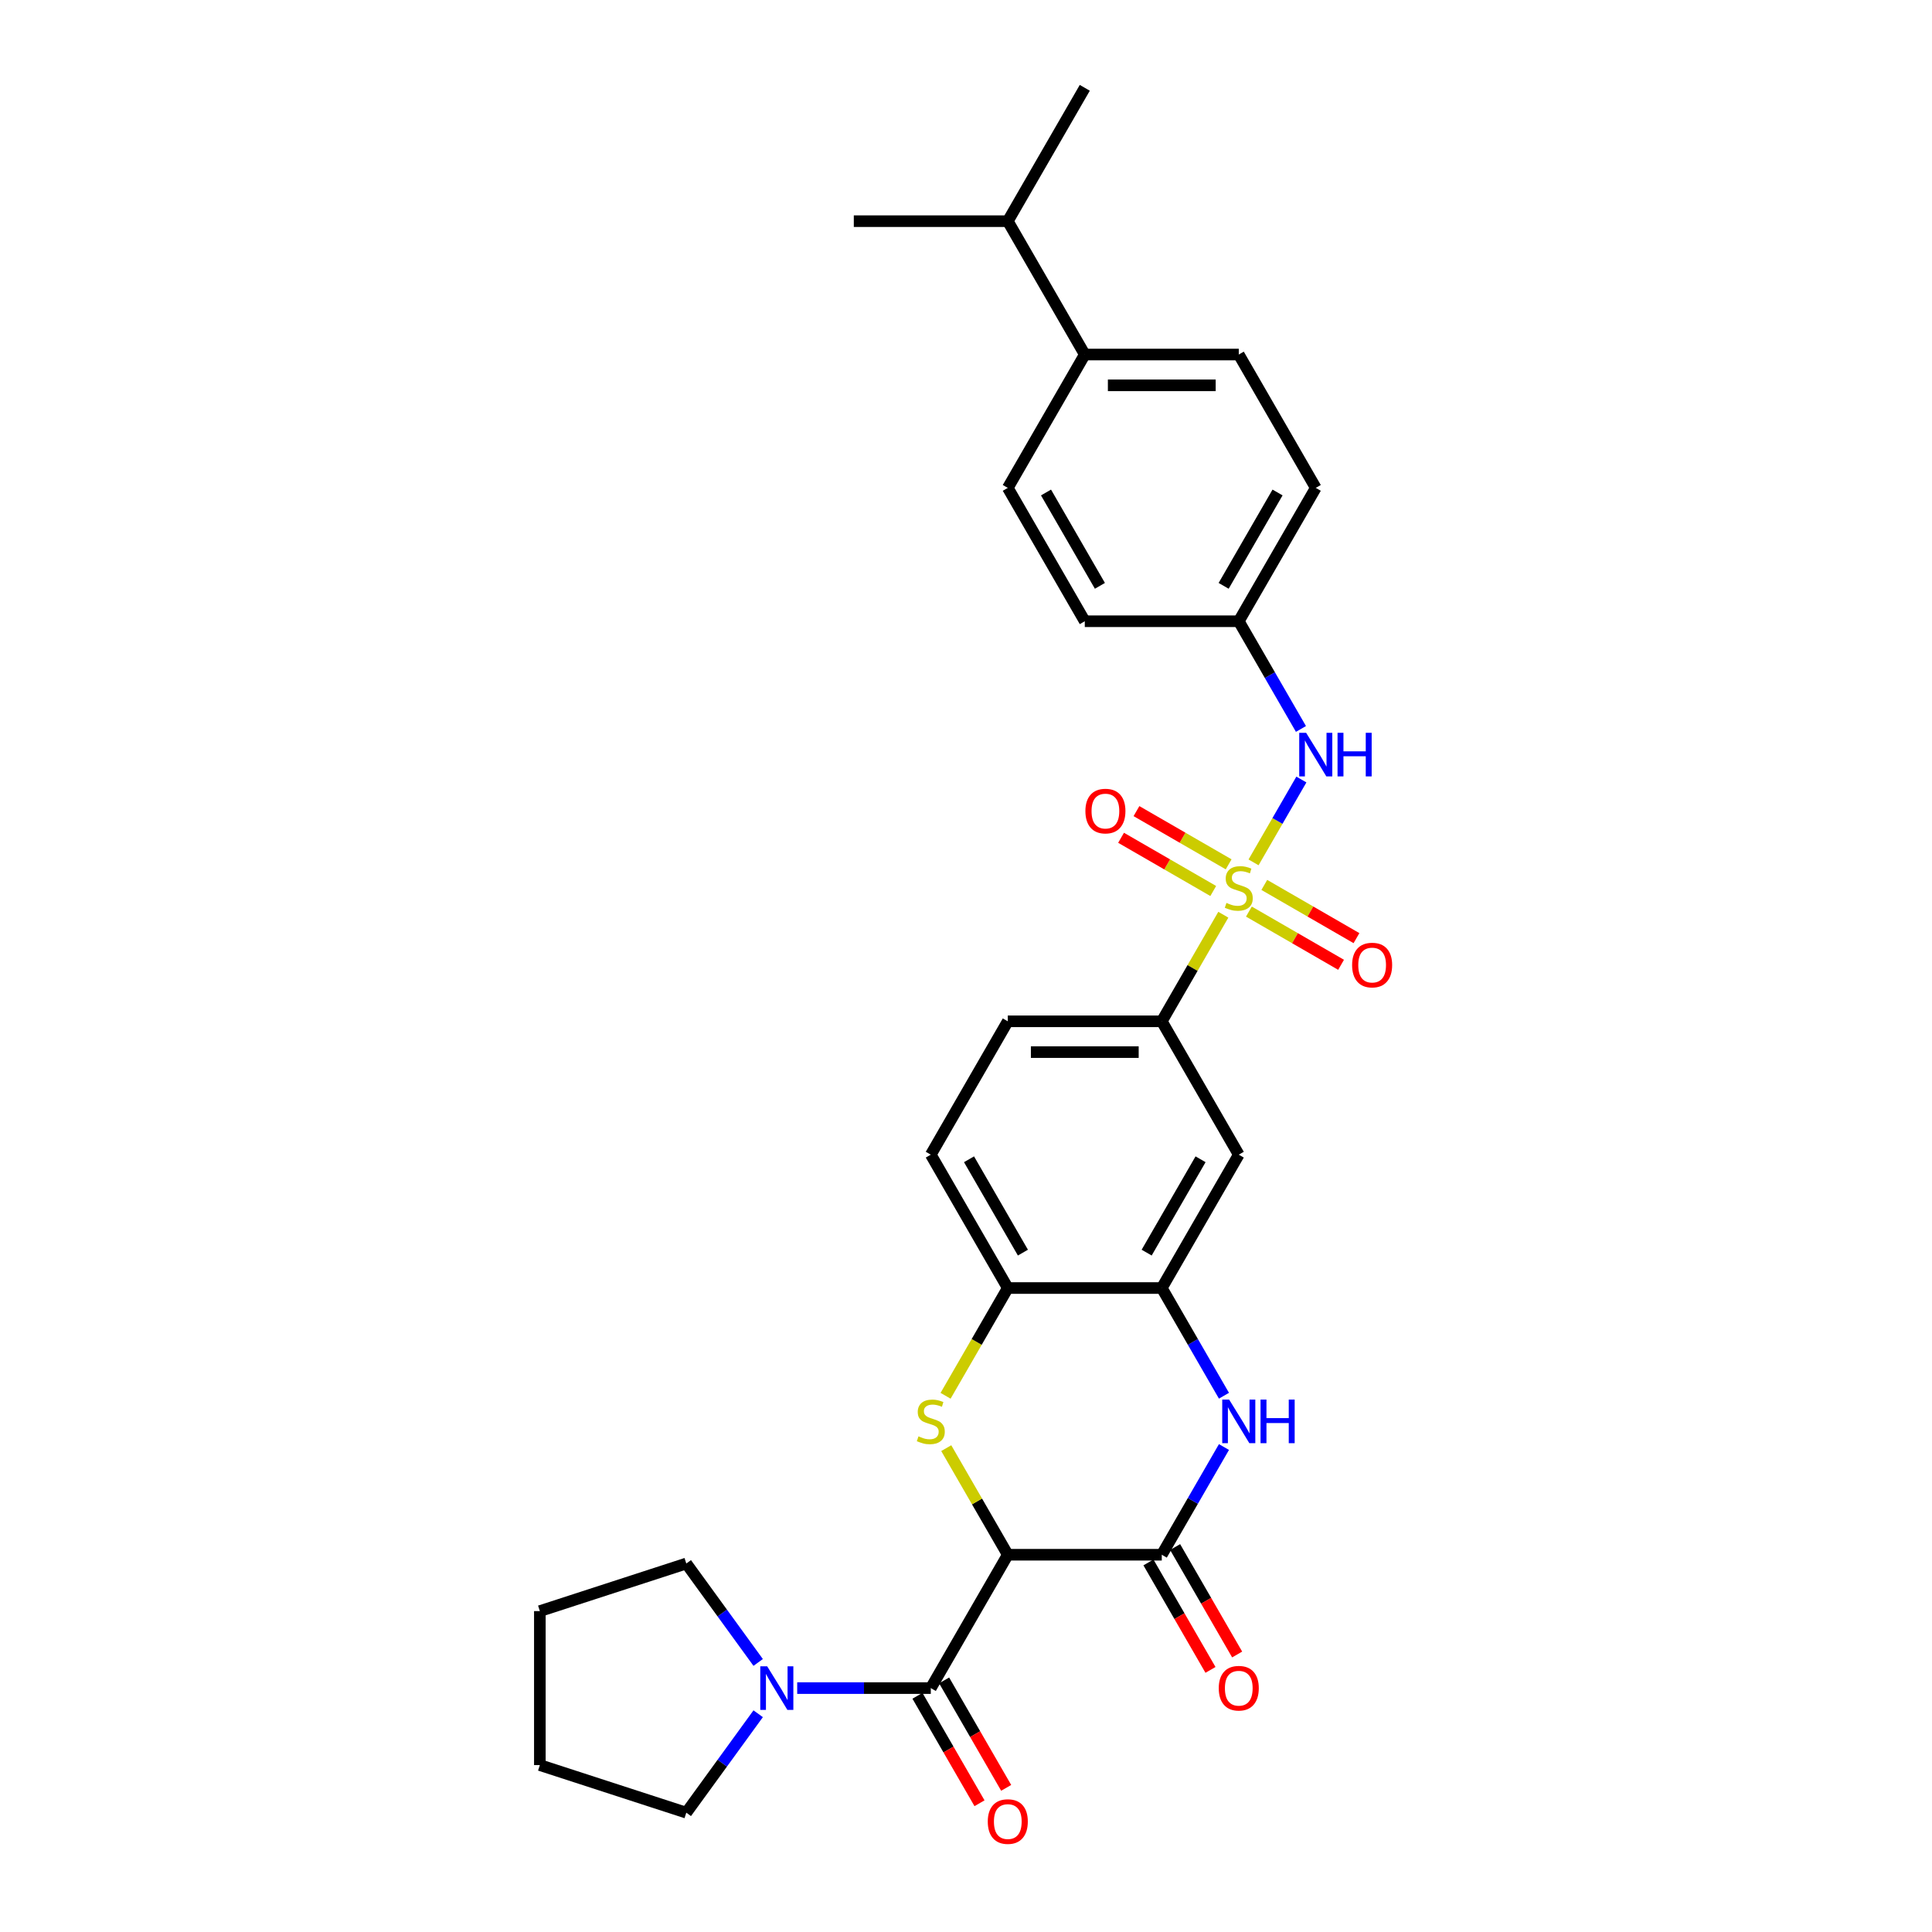 <?xml version='1.0' encoding='iso-8859-1'?>
<svg version='1.1' baseProfile='full'
              xmlns='http://www.w3.org/2000/svg'
                      xmlns:rdkit='http://www.rdkit.org/xml'
                      xmlns:xlink='http://www.w3.org/1999/xlink'
                  xml:space='preserve'
width='1000px' height='1000px' viewBox='0 0 1000 1000'>
<!-- END OF HEADER -->
<rect style='opacity:1.0;fill:#FFFFFF;stroke:none' width='1000' height='1000' x='0' y='0'> </rect>
<path class='bond-6' d='M 633.189,473.458 L 617.262,501.044' style='fill:none;fill-rule:evenodd;stroke:#CCCC00;stroke-width:6px;stroke-linecap:butt;stroke-linejoin:miter;stroke-opacity:1' />
<path class='bond-6' d='M 617.262,501.044 L 601.335,528.63' style='fill:none;fill-rule:evenodd;stroke:#000000;stroke-width:6px;stroke-linecap:butt;stroke-linejoin:miter;stroke-opacity:1' />
<path class='bond-9' d='M 648.835,446.359 L 661.214,424.918' style='fill:none;fill-rule:evenodd;stroke:#CCCC00;stroke-width:6px;stroke-linecap:butt;stroke-linejoin:miter;stroke-opacity:1' />
<path class='bond-9' d='M 661.214,424.918 L 673.593,403.476' style='fill:none;fill-rule:evenodd;stroke:#0000FF;stroke-width:6px;stroke-linecap:butt;stroke-linejoin:miter;stroke-opacity:1' />
<path class='bond-11' d='M 646.432,471.837 L 670.286,485.609' style='fill:none;fill-rule:evenodd;stroke:#CCCC00;stroke-width:6px;stroke-linecap:butt;stroke-linejoin:miter;stroke-opacity:1' />
<path class='bond-11' d='M 670.286,485.609 L 694.14,499.381' style='fill:none;fill-rule:evenodd;stroke:#FF0000;stroke-width:6px;stroke-linecap:butt;stroke-linejoin:miter;stroke-opacity:1' />
<path class='bond-11' d='M 654.402,458.032 L 678.256,471.804' style='fill:none;fill-rule:evenodd;stroke:#CCCC00;stroke-width:6px;stroke-linecap:butt;stroke-linejoin:miter;stroke-opacity:1' />
<path class='bond-11' d='M 678.256,471.804 L 702.11,485.576' style='fill:none;fill-rule:evenodd;stroke:#FF0000;stroke-width:6px;stroke-linecap:butt;stroke-linejoin:miter;stroke-opacity:1' />
<path class='bond-12' d='M 635.943,447.374 L 612.089,433.602' style='fill:none;fill-rule:evenodd;stroke:#CCCC00;stroke-width:6px;stroke-linecap:butt;stroke-linejoin:miter;stroke-opacity:1' />
<path class='bond-12' d='M 612.089,433.602 L 588.235,419.83' style='fill:none;fill-rule:evenodd;stroke:#FF0000;stroke-width:6px;stroke-linecap:butt;stroke-linejoin:miter;stroke-opacity:1' />
<path class='bond-12' d='M 627.972,461.179 L 604.118,447.407' style='fill:none;fill-rule:evenodd;stroke:#CCCC00;stroke-width:6px;stroke-linecap:butt;stroke-linejoin:miter;stroke-opacity:1' />
<path class='bond-12' d='M 604.118,447.407 L 580.264,433.635' style='fill:none;fill-rule:evenodd;stroke:#FF0000;stroke-width:6px;stroke-linecap:butt;stroke-linejoin:miter;stroke-opacity:1' />
<path class='bond-0' d='M 521.632,804.731 L 505.705,777.145' style='fill:none;fill-rule:evenodd;stroke:#000000;stroke-width:6px;stroke-linecap:butt;stroke-linejoin:miter;stroke-opacity:1' />
<path class='bond-0' d='M 505.705,777.145 L 489.778,749.558' style='fill:none;fill-rule:evenodd;stroke:#CCCC00;stroke-width:6px;stroke-linecap:butt;stroke-linejoin:miter;stroke-opacity:1' />
<path class='bond-3' d='M 521.632,804.731 L 481.78,873.756' style='fill:none;fill-rule:evenodd;stroke:#000000;stroke-width:6px;stroke-linecap:butt;stroke-linejoin:miter;stroke-opacity:1' />
<path class='bond-32' d='M 521.632,804.731 L 601.335,804.731' style='fill:none;fill-rule:evenodd;stroke:#000000;stroke-width:6px;stroke-linecap:butt;stroke-linejoin:miter;stroke-opacity:1' />
<path class='bond-1' d='M 489.428,722.459 L 505.53,694.57' style='fill:none;fill-rule:evenodd;stroke:#CCCC00;stroke-width:6px;stroke-linecap:butt;stroke-linejoin:miter;stroke-opacity:1' />
<path class='bond-1' d='M 505.53,694.57 L 521.632,666.681' style='fill:none;fill-rule:evenodd;stroke:#000000;stroke-width:6px;stroke-linecap:butt;stroke-linejoin:miter;stroke-opacity:1' />
<path class='bond-2' d='M 601.335,804.731 L 617.428,776.858' style='fill:none;fill-rule:evenodd;stroke:#000000;stroke-width:6px;stroke-linecap:butt;stroke-linejoin:miter;stroke-opacity:1' />
<path class='bond-2' d='M 617.428,776.858 L 633.521,748.984' style='fill:none;fill-rule:evenodd;stroke:#0000FF;stroke-width:6px;stroke-linecap:butt;stroke-linejoin:miter;stroke-opacity:1' />
<path class='bond-13' d='M 594.433,808.716 L 610.489,836.526' style='fill:none;fill-rule:evenodd;stroke:#000000;stroke-width:6px;stroke-linecap:butt;stroke-linejoin:miter;stroke-opacity:1' />
<path class='bond-13' d='M 610.489,836.526 L 626.545,864.335' style='fill:none;fill-rule:evenodd;stroke:#FF0000;stroke-width:6px;stroke-linecap:butt;stroke-linejoin:miter;stroke-opacity:1' />
<path class='bond-13' d='M 608.238,800.746 L 624.294,828.555' style='fill:none;fill-rule:evenodd;stroke:#000000;stroke-width:6px;stroke-linecap:butt;stroke-linejoin:miter;stroke-opacity:1' />
<path class='bond-13' d='M 624.294,828.555 L 640.35,856.365' style='fill:none;fill-rule:evenodd;stroke:#FF0000;stroke-width:6px;stroke-linecap:butt;stroke-linejoin:miter;stroke-opacity:1' />
<path class='bond-7' d='M 481.78,873.756 L 447.205,873.756' style='fill:none;fill-rule:evenodd;stroke:#000000;stroke-width:6px;stroke-linecap:butt;stroke-linejoin:miter;stroke-opacity:1' />
<path class='bond-7' d='M 447.205,873.756 L 412.63,873.756' style='fill:none;fill-rule:evenodd;stroke:#0000FF;stroke-width:6px;stroke-linecap:butt;stroke-linejoin:miter;stroke-opacity:1' />
<path class='bond-14' d='M 474.878,877.741 L 490.934,905.551' style='fill:none;fill-rule:evenodd;stroke:#000000;stroke-width:6px;stroke-linecap:butt;stroke-linejoin:miter;stroke-opacity:1' />
<path class='bond-14' d='M 490.934,905.551 L 506.99,933.36' style='fill:none;fill-rule:evenodd;stroke:#FF0000;stroke-width:6px;stroke-linecap:butt;stroke-linejoin:miter;stroke-opacity:1' />
<path class='bond-14' d='M 488.683,869.771 L 504.739,897.58' style='fill:none;fill-rule:evenodd;stroke:#000000;stroke-width:6px;stroke-linecap:butt;stroke-linejoin:miter;stroke-opacity:1' />
<path class='bond-14' d='M 504.739,897.58 L 520.795,925.39' style='fill:none;fill-rule:evenodd;stroke:#FF0000;stroke-width:6px;stroke-linecap:butt;stroke-linejoin:miter;stroke-opacity:1' />
<path class='bond-4' d='M 633.521,722.427 L 617.428,694.554' style='fill:none;fill-rule:evenodd;stroke:#0000FF;stroke-width:6px;stroke-linecap:butt;stroke-linejoin:miter;stroke-opacity:1' />
<path class='bond-4' d='M 617.428,694.554 L 601.335,666.681' style='fill:none;fill-rule:evenodd;stroke:#000000;stroke-width:6px;stroke-linecap:butt;stroke-linejoin:miter;stroke-opacity:1' />
<path class='bond-5' d='M 601.335,666.681 L 641.187,597.656' style='fill:none;fill-rule:evenodd;stroke:#000000;stroke-width:6px;stroke-linecap:butt;stroke-linejoin:miter;stroke-opacity:1' />
<path class='bond-5' d='M 593.508,648.357 L 621.404,600.039' style='fill:none;fill-rule:evenodd;stroke:#000000;stroke-width:6px;stroke-linecap:butt;stroke-linejoin:miter;stroke-opacity:1' />
<path class='bond-31' d='M 601.335,666.681 L 521.632,666.681' style='fill:none;fill-rule:evenodd;stroke:#000000;stroke-width:6px;stroke-linecap:butt;stroke-linejoin:miter;stroke-opacity:1' />
<path class='bond-10' d='M 601.335,528.63 L 641.187,597.656' style='fill:none;fill-rule:evenodd;stroke:#000000;stroke-width:6px;stroke-linecap:butt;stroke-linejoin:miter;stroke-opacity:1' />
<path class='bond-16' d='M 601.335,528.63 L 521.632,528.63' style='fill:none;fill-rule:evenodd;stroke:#000000;stroke-width:6px;stroke-linecap:butt;stroke-linejoin:miter;stroke-opacity:1' />
<path class='bond-16' d='M 589.38,544.571 L 533.588,544.571' style='fill:none;fill-rule:evenodd;stroke:#000000;stroke-width:6px;stroke-linecap:butt;stroke-linejoin:miter;stroke-opacity:1' />
<path class='bond-24' d='M 392.43,887.035 L 373.829,912.636' style='fill:none;fill-rule:evenodd;stroke:#0000FF;stroke-width:6px;stroke-linecap:butt;stroke-linejoin:miter;stroke-opacity:1' />
<path class='bond-24' d='M 373.829,912.636 L 355.229,938.237' style='fill:none;fill-rule:evenodd;stroke:#000000;stroke-width:6px;stroke-linecap:butt;stroke-linejoin:miter;stroke-opacity:1' />
<path class='bond-25' d='M 392.43,860.478 L 373.829,834.876' style='fill:none;fill-rule:evenodd;stroke:#0000FF;stroke-width:6px;stroke-linecap:butt;stroke-linejoin:miter;stroke-opacity:1' />
<path class='bond-25' d='M 373.829,834.876 L 355.229,809.275' style='fill:none;fill-rule:evenodd;stroke:#000000;stroke-width:6px;stroke-linecap:butt;stroke-linejoin:miter;stroke-opacity:1' />
<path class='bond-8' d='M 521.632,666.681 L 481.78,597.656' style='fill:none;fill-rule:evenodd;stroke:#000000;stroke-width:6px;stroke-linecap:butt;stroke-linejoin:miter;stroke-opacity:1' />
<path class='bond-8' d='M 529.459,648.357 L 501.563,600.039' style='fill:none;fill-rule:evenodd;stroke:#000000;stroke-width:6px;stroke-linecap:butt;stroke-linejoin:miter;stroke-opacity:1' />
<path class='bond-18' d='M 673.372,377.302 L 657.28,349.428' style='fill:none;fill-rule:evenodd;stroke:#0000FF;stroke-width:6px;stroke-linecap:butt;stroke-linejoin:miter;stroke-opacity:1' />
<path class='bond-18' d='M 657.28,349.428 L 641.187,321.555' style='fill:none;fill-rule:evenodd;stroke:#000000;stroke-width:6px;stroke-linecap:butt;stroke-linejoin:miter;stroke-opacity:1' />
<path class='bond-15' d='M 561.484,183.505 L 641.187,183.505' style='fill:none;fill-rule:evenodd;stroke:#000000;stroke-width:6px;stroke-linecap:butt;stroke-linejoin:miter;stroke-opacity:1' />
<path class='bond-15' d='M 573.439,199.445 L 629.232,199.445' style='fill:none;fill-rule:evenodd;stroke:#000000;stroke-width:6px;stroke-linecap:butt;stroke-linejoin:miter;stroke-opacity:1' />
<path class='bond-21' d='M 561.484,183.505 L 521.632,114.48' style='fill:none;fill-rule:evenodd;stroke:#000000;stroke-width:6px;stroke-linecap:butt;stroke-linejoin:miter;stroke-opacity:1' />
<path class='bond-30' d='M 561.484,183.505 L 521.632,252.53' style='fill:none;fill-rule:evenodd;stroke:#000000;stroke-width:6px;stroke-linecap:butt;stroke-linejoin:miter;stroke-opacity:1' />
<path class='bond-17' d='M 521.632,528.63 L 481.78,597.656' style='fill:none;fill-rule:evenodd;stroke:#000000;stroke-width:6px;stroke-linecap:butt;stroke-linejoin:miter;stroke-opacity:1' />
<path class='bond-22' d='M 641.187,321.555 L 561.484,321.555' style='fill:none;fill-rule:evenodd;stroke:#000000;stroke-width:6px;stroke-linecap:butt;stroke-linejoin:miter;stroke-opacity:1' />
<path class='bond-23' d='M 641.187,321.555 L 681.039,252.53' style='fill:none;fill-rule:evenodd;stroke:#000000;stroke-width:6px;stroke-linecap:butt;stroke-linejoin:miter;stroke-opacity:1' />
<path class='bond-23' d='M 633.36,303.231 L 661.256,254.913' style='fill:none;fill-rule:evenodd;stroke:#000000;stroke-width:6px;stroke-linecap:butt;stroke-linejoin:miter;stroke-opacity:1' />
<path class='bond-19' d='M 641.187,183.505 L 681.039,252.53' style='fill:none;fill-rule:evenodd;stroke:#000000;stroke-width:6px;stroke-linecap:butt;stroke-linejoin:miter;stroke-opacity:1' />
<path class='bond-20' d='M 521.632,252.53 L 561.484,321.555' style='fill:none;fill-rule:evenodd;stroke:#000000;stroke-width:6px;stroke-linecap:butt;stroke-linejoin:miter;stroke-opacity:1' />
<path class='bond-20' d='M 541.415,254.913 L 569.311,303.231' style='fill:none;fill-rule:evenodd;stroke:#000000;stroke-width:6px;stroke-linecap:butt;stroke-linejoin:miter;stroke-opacity:1' />
<path class='bond-26' d='M 521.632,114.48 L 561.484,45.455' style='fill:none;fill-rule:evenodd;stroke:#000000;stroke-width:6px;stroke-linecap:butt;stroke-linejoin:miter;stroke-opacity:1' />
<path class='bond-27' d='M 521.632,114.48 L 441.929,114.48' style='fill:none;fill-rule:evenodd;stroke:#000000;stroke-width:6px;stroke-linecap:butt;stroke-linejoin:miter;stroke-opacity:1' />
<path class='bond-28' d='M 355.229,938.237 L 279.426,913.608' style='fill:none;fill-rule:evenodd;stroke:#000000;stroke-width:6px;stroke-linecap:butt;stroke-linejoin:miter;stroke-opacity:1' />
<path class='bond-29' d='M 355.229,809.275 L 279.426,833.904' style='fill:none;fill-rule:evenodd;stroke:#000000;stroke-width:6px;stroke-linecap:butt;stroke-linejoin:miter;stroke-opacity:1' />
<path class='bond-33' d='M 279.426,913.608 L 279.426,833.904' style='fill:none;fill-rule:evenodd;stroke:#000000;stroke-width:6px;stroke-linecap:butt;stroke-linejoin:miter;stroke-opacity:1' />
<path  class='atom-0' d='M 634.811 467.352
Q 635.066 467.448, 636.118 467.894
Q 637.17 468.341, 638.318 468.628
Q 639.497 468.883, 640.645 468.883
Q 642.781 468.883, 644.025 467.863
Q 645.268 466.811, 645.268 464.993
Q 645.268 463.75, 644.63 462.985
Q 644.025 462.22, 643.068 461.805
Q 642.112 461.391, 640.518 460.912
Q 638.509 460.307, 637.298 459.733
Q 636.118 459.159, 635.257 457.947
Q 634.428 456.736, 634.428 454.696
Q 634.428 451.858, 636.341 450.105
Q 638.286 448.351, 642.112 448.351
Q 644.726 448.351, 647.691 449.595
L 646.958 452.049
Q 644.248 450.934, 642.207 450.934
Q 640.008 450.934, 638.796 451.858
Q 637.585 452.751, 637.616 454.313
Q 637.616 455.525, 638.222 456.258
Q 638.86 456.991, 639.753 457.406
Q 640.677 457.82, 642.207 458.298
Q 644.248 458.936, 645.459 459.573
Q 646.671 460.211, 647.532 461.518
Q 648.424 462.793, 648.424 464.993
Q 648.424 468.118, 646.32 469.807
Q 644.248 471.465, 640.773 471.465
Q 638.764 471.465, 637.234 471.019
Q 635.735 470.604, 633.95 469.871
L 634.811 467.352
' fill='#CCCC00'/>
<path  class='atom-2' d='M 475.404 743.453
Q 475.659 743.549, 476.711 743.995
Q 477.763 744.441, 478.911 744.728
Q 480.091 744.983, 481.238 744.983
Q 483.375 744.983, 484.618 743.963
Q 485.861 742.911, 485.861 741.094
Q 485.861 739.85, 485.224 739.085
Q 484.618 738.32, 483.661 737.906
Q 482.705 737.491, 481.111 737.013
Q 479.102 736.407, 477.891 735.833
Q 476.711 735.26, 475.851 734.048
Q 475.022 732.837, 475.022 730.796
Q 475.022 727.959, 476.935 726.205
Q 478.879 724.452, 482.705 724.452
Q 485.319 724.452, 488.284 725.695
L 487.551 728.15
Q 484.841 727.034, 482.801 727.034
Q 480.601 727.034, 479.389 727.959
Q 478.178 728.851, 478.21 730.414
Q 478.21 731.625, 478.816 732.358
Q 479.453 733.092, 480.346 733.506
Q 481.27 733.92, 482.801 734.399
Q 484.841 735.036, 486.053 735.674
Q 487.264 736.312, 488.125 737.619
Q 489.018 738.894, 489.018 741.094
Q 489.018 744.218, 486.913 745.908
Q 484.841 747.566, 481.366 747.566
Q 479.357 747.566, 477.827 747.119
Q 476.329 746.705, 474.543 745.972
L 475.404 743.453
' fill='#CCCC00'/>
<path  class='atom-5' d='M 636.198 724.42
L 643.594 736.375
Q 644.327 737.555, 645.507 739.691
Q 646.687 741.827, 646.75 741.955
L 646.75 724.42
L 649.747 724.42
L 649.747 746.992
L 646.655 746.992
L 638.716 733.92
Q 637.792 732.39, 636.803 730.637
Q 635.847 728.883, 635.56 728.341
L 635.56 746.992
L 632.627 746.992
L 632.627 724.42
L 636.198 724.42
' fill='#0000FF'/>
<path  class='atom-5' d='M 652.457 724.42
L 655.518 724.42
L 655.518 734.016
L 667.059 734.016
L 667.059 724.42
L 670.119 724.42
L 670.119 746.992
L 667.059 746.992
L 667.059 736.567
L 655.518 736.567
L 655.518 746.992
L 652.457 746.992
L 652.457 724.42
' fill='#0000FF'/>
<path  class='atom-8' d='M 397.088 862.47
L 404.484 874.426
Q 405.217 875.605, 406.397 877.741
Q 407.577 879.877, 407.64 880.005
L 407.64 862.47
L 410.637 862.47
L 410.637 885.042
L 407.545 885.042
L 399.606 871.971
Q 398.682 870.44, 397.693 868.687
Q 396.737 866.934, 396.45 866.392
L 396.45 885.042
L 393.517 885.042
L 393.517 862.47
L 397.088 862.47
' fill='#0000FF'/>
<path  class='atom-10' d='M 676.049 379.294
L 683.446 391.25
Q 684.179 392.429, 685.359 394.565
Q 686.538 396.701, 686.602 396.829
L 686.602 379.294
L 689.599 379.294
L 689.599 401.866
L 686.507 401.866
L 678.568 388.795
Q 677.643 387.265, 676.655 385.511
Q 675.699 383.758, 675.412 383.216
L 675.412 401.866
L 672.479 401.866
L 672.479 379.294
L 676.049 379.294
' fill='#0000FF'/>
<path  class='atom-10' d='M 692.309 379.294
L 695.37 379.294
L 695.37 388.89
L 706.911 388.89
L 706.911 379.294
L 709.971 379.294
L 709.971 401.866
L 706.911 401.866
L 706.911 391.441
L 695.37 391.441
L 695.37 401.866
L 692.309 401.866
L 692.309 379.294
' fill='#0000FF'/>
<path  class='atom-12' d='M 699.851 499.521
Q 699.851 494.101, 702.529 491.072
Q 705.207 488.043, 710.212 488.043
Q 715.218 488.043, 717.896 491.072
Q 720.574 494.101, 720.574 499.521
Q 720.574 505.004, 717.864 508.129
Q 715.154 511.221, 710.212 511.221
Q 705.239 511.221, 702.529 508.129
Q 699.851 505.036, 699.851 499.521
M 710.212 508.671
Q 713.655 508.671, 715.505 506.375
Q 717.386 504.048, 717.386 499.521
Q 717.386 495.089, 715.505 492.858
Q 713.655 490.594, 710.212 490.594
Q 706.769 490.594, 704.888 492.826
Q 703.039 495.057, 703.039 499.521
Q 703.039 504.08, 704.888 506.375
Q 706.769 508.671, 710.212 508.671
' fill='#FF0000'/>
<path  class='atom-13' d='M 561.801 419.817
Q 561.801 414.398, 564.479 411.369
Q 567.157 408.34, 572.162 408.34
Q 577.167 408.34, 579.845 411.369
Q 582.523 414.398, 582.523 419.817
Q 582.523 425.301, 579.814 428.425
Q 577.104 431.518, 572.162 431.518
Q 567.189 431.518, 564.479 428.425
Q 561.801 425.333, 561.801 419.817
M 572.162 428.967
Q 575.605 428.967, 577.454 426.672
Q 579.335 424.345, 579.335 419.817
Q 579.335 415.386, 577.454 413.154
Q 575.605 410.891, 572.162 410.891
Q 568.719 410.891, 566.838 413.122
Q 564.989 415.354, 564.989 419.817
Q 564.989 424.376, 566.838 426.672
Q 568.719 428.967, 572.162 428.967
' fill='#FF0000'/>
<path  class='atom-14' d='M 630.826 873.82
Q 630.826 868.4, 633.504 865.371
Q 636.182 862.343, 641.187 862.343
Q 646.193 862.343, 648.871 865.371
Q 651.549 868.4, 651.549 873.82
Q 651.549 879.303, 648.839 882.428
Q 646.129 885.52, 641.187 885.52
Q 636.214 885.52, 633.504 882.428
Q 630.826 879.335, 630.826 873.82
M 641.187 882.97
Q 644.63 882.97, 646.479 880.674
Q 648.36 878.347, 648.36 873.82
Q 648.36 869.388, 646.479 867.157
Q 644.63 864.893, 641.187 864.893
Q 637.744 864.893, 635.863 867.125
Q 634.014 869.356, 634.014 873.82
Q 634.014 878.379, 635.863 880.674
Q 637.744 882.97, 641.187 882.97
' fill='#FF0000'/>
<path  class='atom-15' d='M 511.271 942.845
Q 511.271 937.425, 513.949 934.396
Q 516.627 931.368, 521.632 931.368
Q 526.638 931.368, 529.316 934.396
Q 531.994 937.425, 531.994 942.845
Q 531.994 948.329, 529.284 951.453
Q 526.574 954.545, 521.632 954.545
Q 516.659 954.545, 513.949 951.453
Q 511.271 948.36, 511.271 942.845
M 521.632 951.995
Q 525.075 951.995, 526.924 949.699
Q 528.805 947.372, 528.805 942.845
Q 528.805 938.413, 526.924 936.182
Q 525.075 933.918, 521.632 933.918
Q 518.189 933.918, 516.308 936.15
Q 514.459 938.382, 514.459 942.845
Q 514.459 947.404, 516.308 949.699
Q 518.189 951.995, 521.632 951.995
' fill='#FF0000'/>
</svg>
